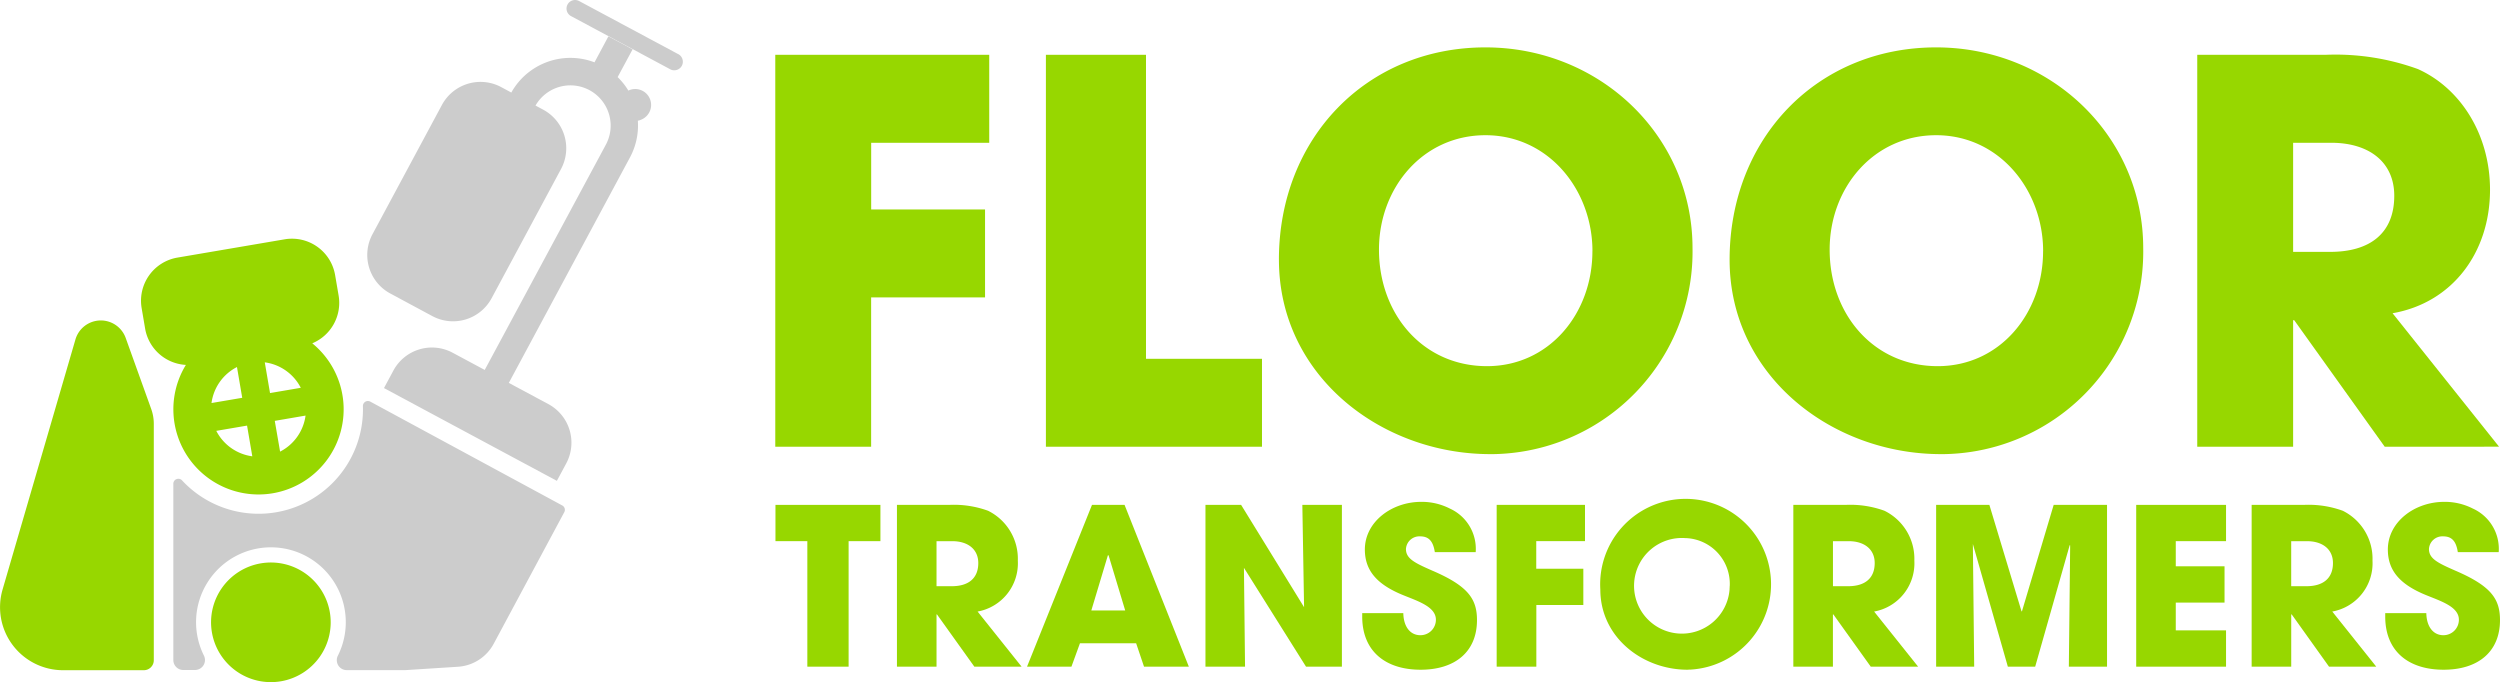 <?xml version="1.0" encoding="utf-8"?>
<svg xmlns="http://www.w3.org/2000/svg" viewBox="0 0 1080 294.69"><path d="M61.19,133.11a18.91,18.91,0,0,1,15.46-21.83l46.29-7.89a18.9,18.9,0,0,1,21.83,15.45h0l1.51,8.82a18.93,18.93,0,0,1-11.38,20.65,36.78,36.78,0,1,1-54.6,9.33A18.92,18.92,0,0,1,62.7,142Zm43.45,38.74-2.27-13.29a20.5,20.5,0,0,0-11,15.55Zm9.74-15.34,2.27,13.29,13.29-2.27a20.53,20.53,0,0,0-15.55-11m17.61,23-13.3,2.28L121,195.1a20.55,20.55,0,0,0,11-15.56m-23,17.61-2.27-13.29-13.3,2.27a20.57,20.57,0,0,0,15.56,11" fill="#97d700"/><path d="M76,207.11h0a2.15,2.15,0,0,1,2.65.42,45.1,45.1,0,0,0,78.13-32.08,2.15,2.15,0,0,1,2.08-2.21,2.18,2.18,0,0,1,1.09.25l82.95,44.87a2.14,2.14,0,0,1,.87,2.9l-30.51,56.88a18.9,18.9,0,0,1-15.43,9.9l-22.61,1.45c-.41,0-.81,0-1.22,0H149.8a4.28,4.28,0,0,1-4.3-4.28,4.12,4.12,0,0,1,.46-1.95,32.34,32.34,0,1,0-57.84,0,4.29,4.29,0,0,1-2,5.74,4.38,4.38,0,0,1-1.91.44H79.18a4.3,4.3,0,0,1-4.3-4.3h0V209A2.17,2.17,0,0,1,76,207.09" fill="#ccc"/><path d="M112.68,243.37A25.84,25.84,0,1,1,91.55,273.2a25.84,25.84,0,0,1,21.13-29.83h0" fill="#97d700"/><path d="M1.1,254.72,32.59,146.65a11.42,11.42,0,0,1,21.7-.68l11,30.62A18.88,18.88,0,0,1,66.44,183V285.23a4.3,4.3,0,0,1-4.3,4.3H27.21A27.21,27.21,0,0,1,1.1,254.73" fill="#97d700"/><path d="M271.46,39.15a29.08,29.08,0,0,0-4.64-5.84l6.46-12-10.45-5.6-6,11.22a29.22,29.22,0,0,0-35.94,13.05l-4.37-2.35h0a18.92,18.92,0,0,0-25.61,7.71l-30,55.85a18.91,18.91,0,0,0,7.71,25.61l18.14,9.75a18.91,18.91,0,0,0,25.61-7.71l30-55.84a18.93,18.93,0,0,0-7.71-25.62l-3.32-1.78a17.39,17.39,0,0,1,30.41,16.87L209.4,159.81l-13.86-7.43h0a18.91,18.91,0,0,0-25.61,7.73l-4.05,7.54,74.69,40.08,4.05-7.55h0a18.93,18.93,0,0,0-7.73-25.61l-17.08-9.16L272.15,68a29.11,29.11,0,0,0,3.4-15.85,6.43,6.43,0,0,0,1.54-.49,6.87,6.87,0,1,0-5.63-12.53Z" fill="#ccc"/><path d="M293,23.39,250.17.44a3.7,3.7,0,0,0-5,1.52h0a3.7,3.7,0,0,0,1.52,5l42.78,22.93.32.17a3.71,3.71,0,0,0,3.2-6.69Z" fill="#ccc"/><path d="M334.92,193V23.68h92.43v38h-51V90.48h49.19v38H376.33V193Z" fill="#97d700"/><path d="M451.83,193V23.68h43.24V155h50.11v38Z" fill="#97d700"/><path d="M552.49,112.21c0-52.39,37.75-91.74,89.23-91.74,49.43,0,89.45,38.22,89.45,86.71a87.45,87.45,0,0,1-85.91,89l-1.48,0c-47.13,0-91.28-33.86-91.28-84m135.44-3.66c0-26.54-19-50.11-46.22-50.11-27,0-46,22.65-46,49.43,0,27.91,19,50.34,46.67,50.34,26.77,0,45.53-22.66,45.53-49.65" fill="#97d700"/><path d="M747.19,112.21c0-52.39,37.75-91.74,89.22-91.74,49.44,0,89.46,38.22,89.46,86.71a87.46,87.46,0,0,1-85.9,89l-1.5,0c-47.13,0-91.28-33.86-91.28-84m135.44-3.66c0-26.54-19-50.11-46.22-50.11-27,0-46,22.65-46,49.43,0,27.91,19,50.34,46.67,50.34,26.77,0,45.53-22.66,45.53-49.65" fill="#97d700"/><path d="M1030.21,193l-39.12-54.68h-.46V193H949.21V23.68h55.36a104.4,104.4,0,0,1,40,6.17c18.3,8.24,31.12,28.14,31.12,52.16,0,26.77-16,48.73-42.1,53.31l46,57.65Zm-23.57-84.19c17.16,0,27.68-8,27.68-24.25,0-14.64-11-22.88-27.22-22.88H990.63v47.13Z" fill="#97d700"/><path d="M348.77,288V233.78H335V218.11h45.34v15.67H366.6V288Z" fill="#97d700"/><path d="M420.92,288l-16.15-22.58h-.19V288h-17.1V218.1h22.85a43.23,43.23,0,0,1,16.52,2.55,23.13,23.13,0,0,1,12.85,21.54,21.18,21.18,0,0,1-17.38,22l19,23.8Zm-9.73-34.76c7.09,0,11.43-3.32,11.43-10,0-6-4.53-9.45-11.24-9.45h-6.8v19.46Z" fill="#97d700"/><path d="M494.22,288l-3.41-10.11H466.54L462.86,288H443.68l28.06-69.89h14.07L513.58,288Zm-15.31-48.07-.28-.1-7.18,23.9h14.64Z" fill="#97d700"/><path d="M564.2,288,537.38,245.3l.48,42.69h-17.1V218.11h15.4l27.2,44.2-.75-44.2H579.7V288Z" fill="#97d700"/><path d="M619.84,238.51c-.76-5-2.84-6.8-6.33-6.8a5.81,5.81,0,0,0-6.14,5.47h0c0,4.16,3.78,6,11.43,9.35,15.39,6.62,19.26,12.19,19.26,21.35,0,13.51-9.25,21.44-24.36,21.44s-25.22-7.93-25.22-22.95v-1.51h17.75c.1,5.76,2.91,9.55,7.37,9.55a6.67,6.67,0,0,0,6.71-6.64v-.06c0-5.58-7.75-8-14.08-10.58-11.42-4.63-16.61-10.67-16.61-19.74,0-11.9,11.52-20.59,24.36-20.59a26.63,26.63,0,0,1,12.38,2.91,19.1,19.1,0,0,1,11.14,18.8Z" fill="#97d700"/><path d="M646.56,288V218.11h38.16v15.67H663.66v11.9H684v15.68h-20.3V288Z" fill="#97d700"/><path d="M691.34,254.66a36.91,36.91,0,1,1,39.09,34.6q-.7,0-1.41.06c-19.46,0-37.68-14-37.68-34.66m55.91-1.52a19.76,19.76,0,0,0-18.8-20.67h-.28a20.66,20.66,0,1,0,19,22.18c0-.49.06-1,.06-1.5" fill="#97d700"/><path d="M808.17,288,792,265.41h-.18V288h-17.1V218.1h22.84a43.25,43.25,0,0,1,16.53,2.55A23.13,23.13,0,0,1,827,242.19a21.18,21.18,0,0,1-17.38,22l19,23.8Zm-9.73-34.76c7.09,0,11.43-3.32,11.43-10,0-6-4.53-9.45-11.24-9.45h-6.79v19.46Z" fill="#97d700"/><path d="M893.74,288l.57-52.34-.19-.19L879.2,288H867.39l-15.11-53,.57,53H836.41V218.11h23l13.89,46h.18l13.71-46h23.05V288Z" fill="#97d700"/><path d="M922.84,288V218.11h38.81v15.67H939.93v10.86H961v15.68H939.93v12h21.72V288Z" fill="#97d700"/><path d="M1006.14,288,990,265.41h-.19V288H972.71V218.1h22.84a43.25,43.25,0,0,1,16.53,2.55,23.12,23.12,0,0,1,12.84,21.54,21.18,21.18,0,0,1-17.38,22l19,23.8Zm-9.73-34.76c7.08,0,11.43-3.32,11.43-10,0-6-4.53-9.45-11.24-9.45h-6.8v19.46Z" fill="#97d700"/><path d="M1061.77,238.51c-.75-5-2.83-6.8-6.32-6.8a5.8,5.8,0,0,0-6.14,5.47h0c0,4.16,3.78,6,11.42,9.35,15.4,6.62,19.27,12.19,19.27,21.35,0,13.51-9.25,21.44-24.37,21.44s-25.21-7.93-25.21-22.95v-1.51h17.75c.1,5.76,2.91,9.55,7.37,9.55a6.67,6.67,0,0,0,6.7-6.64v-.06c0-5.58-7.74-8-14.07-10.58-11.43-4.63-16.62-10.67-16.62-19.74,0-11.9,11.53-20.59,24.37-20.59a26.56,26.56,0,0,1,12.37,2.91,19.09,19.09,0,0,1,11.15,18.8Z" fill="#97d700"/></svg>
